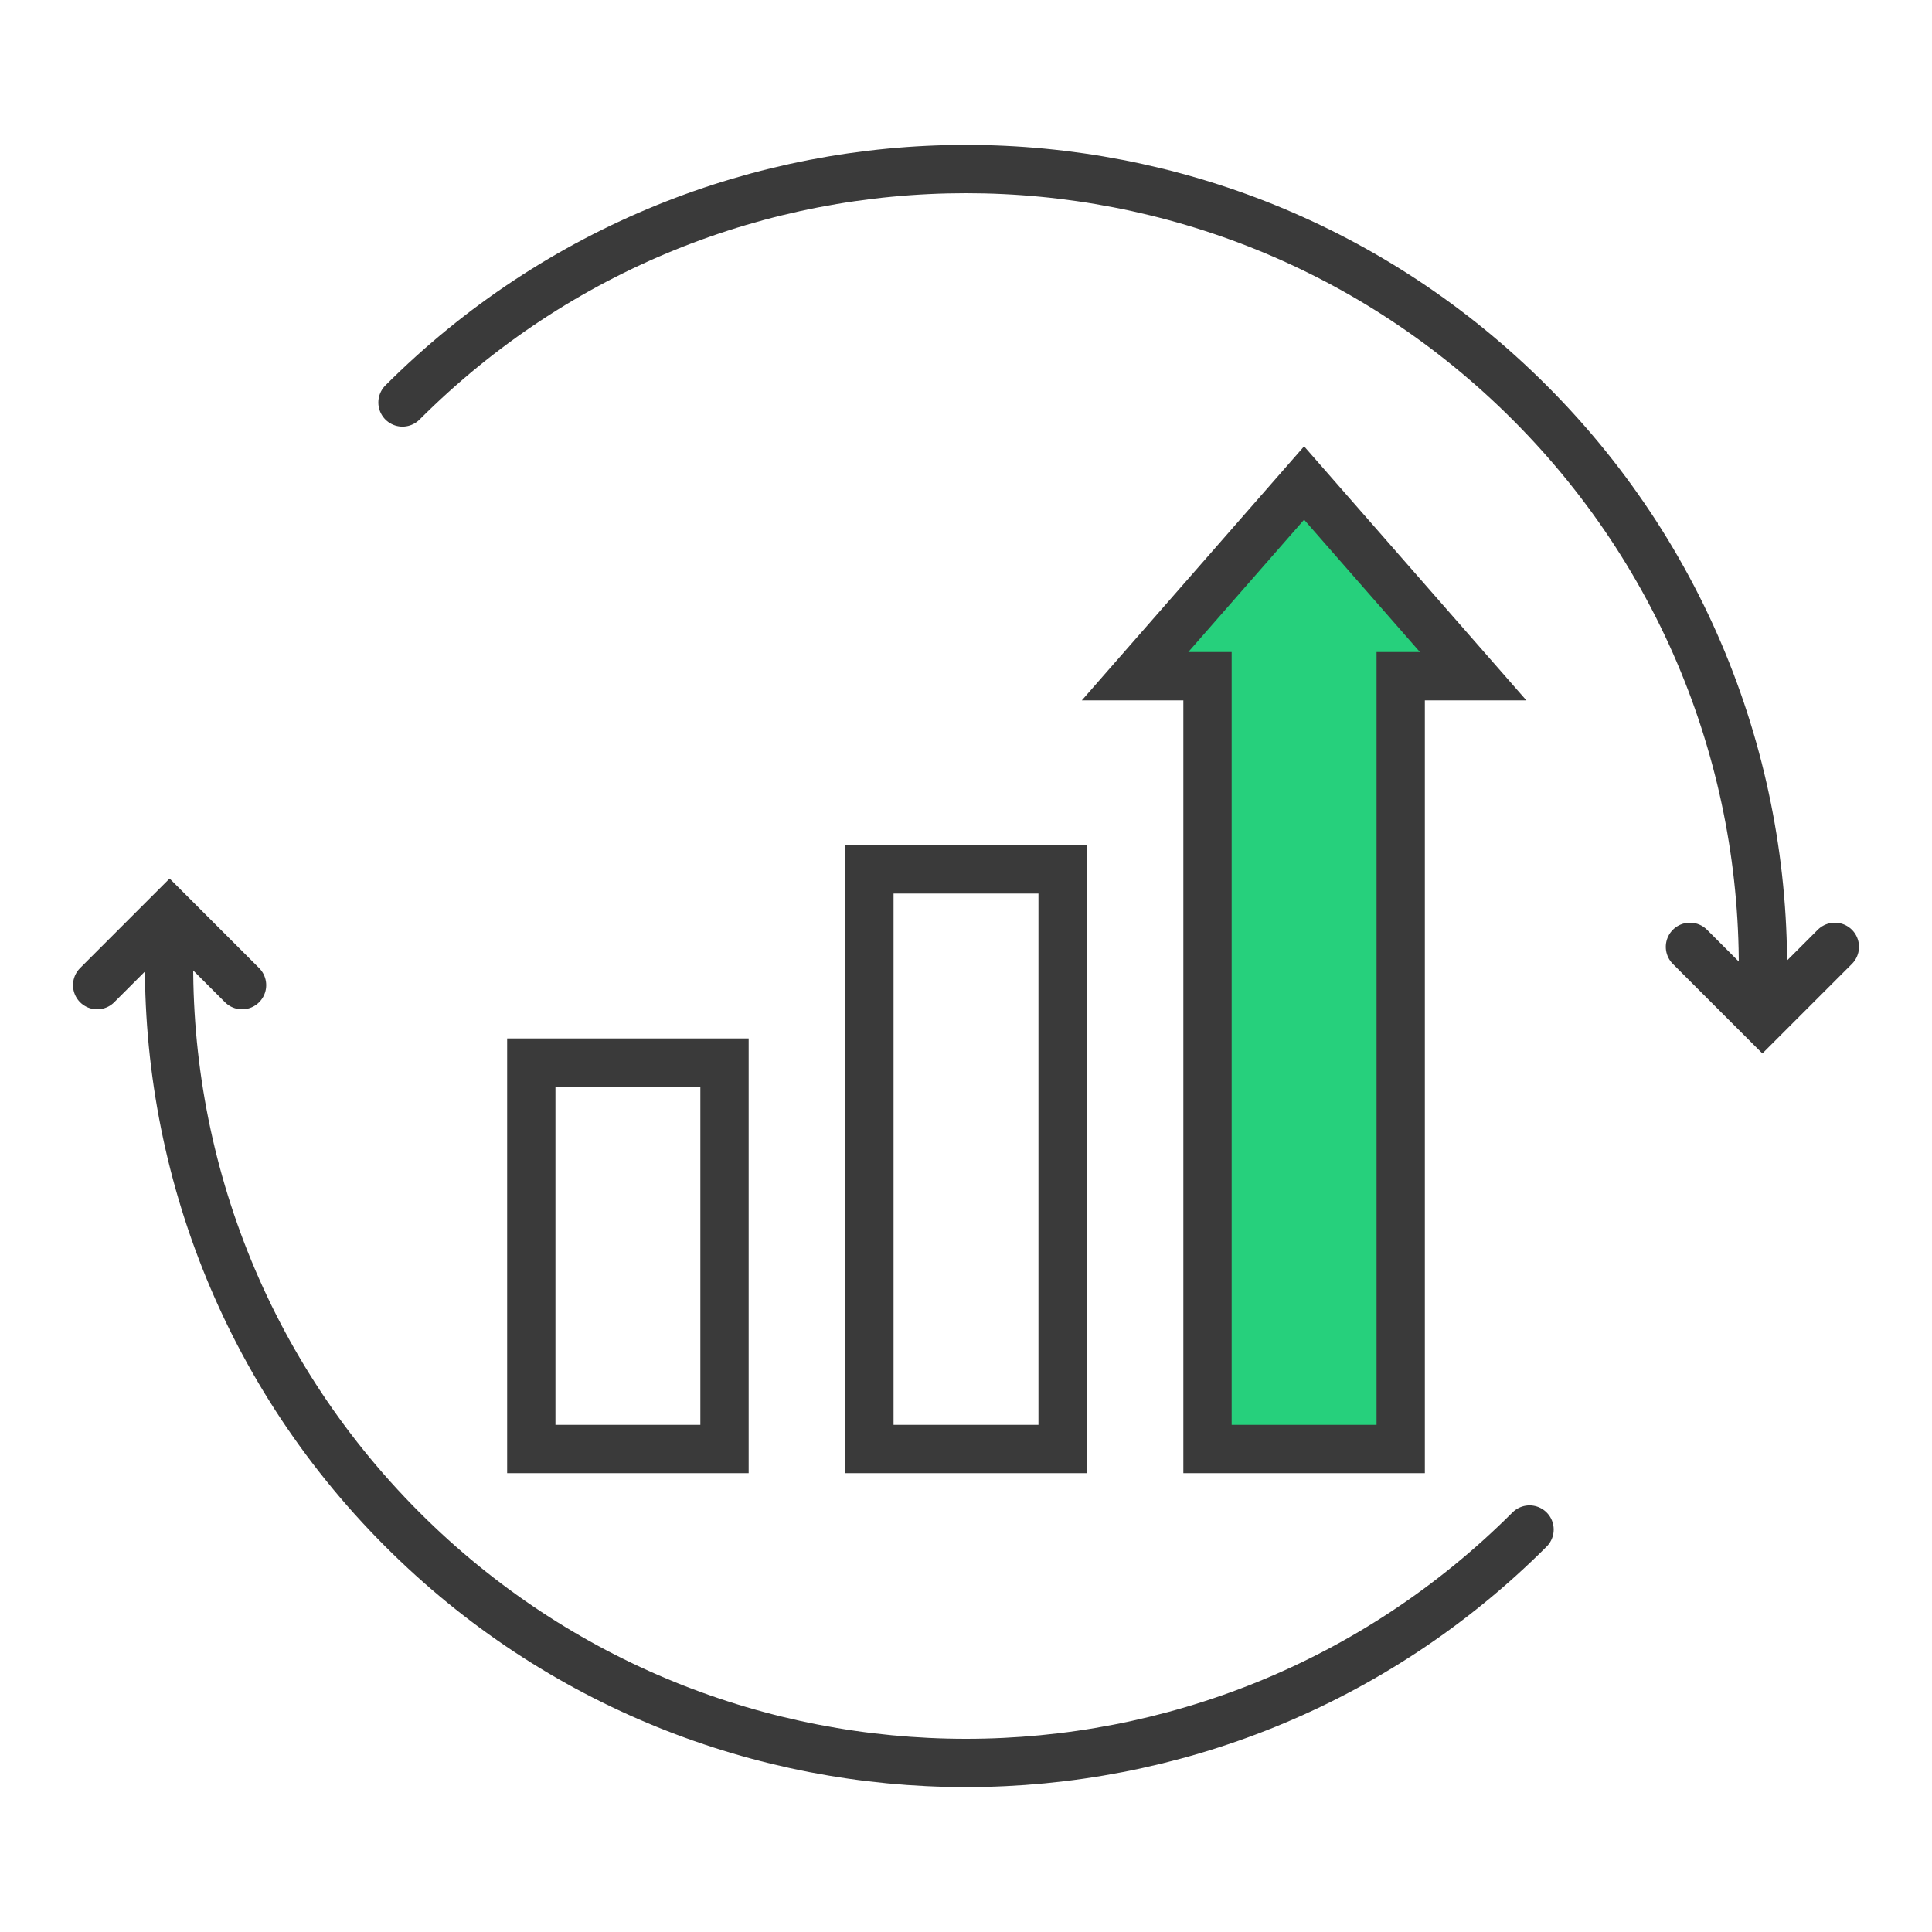 <svg width="80" height="80" viewBox="0 0 80 80" fill="none" xmlns="http://www.w3.org/2000/svg">
<path d="M22 44V60H30V44H22Z" stroke="#3A3A3A" stroke-width="2" stroke-linecap="round"/>
<path d="M36 36V60H44V36H36Z" stroke="#3A3A3A" stroke-width="2" stroke-linecap="round"/>
<path d="M50 28V60H58V28H61L54 20L47 28H50Z" fill="#26D07C" stroke="#3A3A3A" stroke-width="2" stroke-linecap="round"/>
<path d="M75.977 39.207L72.977 42.207L69.977 39.207M16.666 16.666C29.553 3.778 50.447 3.778 63.334 16.666C70.12 23.451 73.332 32.456 72.973 41.343M4.023 40.793L7.023 37.793L10.023 40.793M63.335 63.334C50.447 76.222 29.553 76.222 16.666 63.334C9.88 56.549 6.668 47.544 7.027 38.657" stroke="#3A3A3A" stroke-width="2" stroke-linecap="round"/>
</svg>

